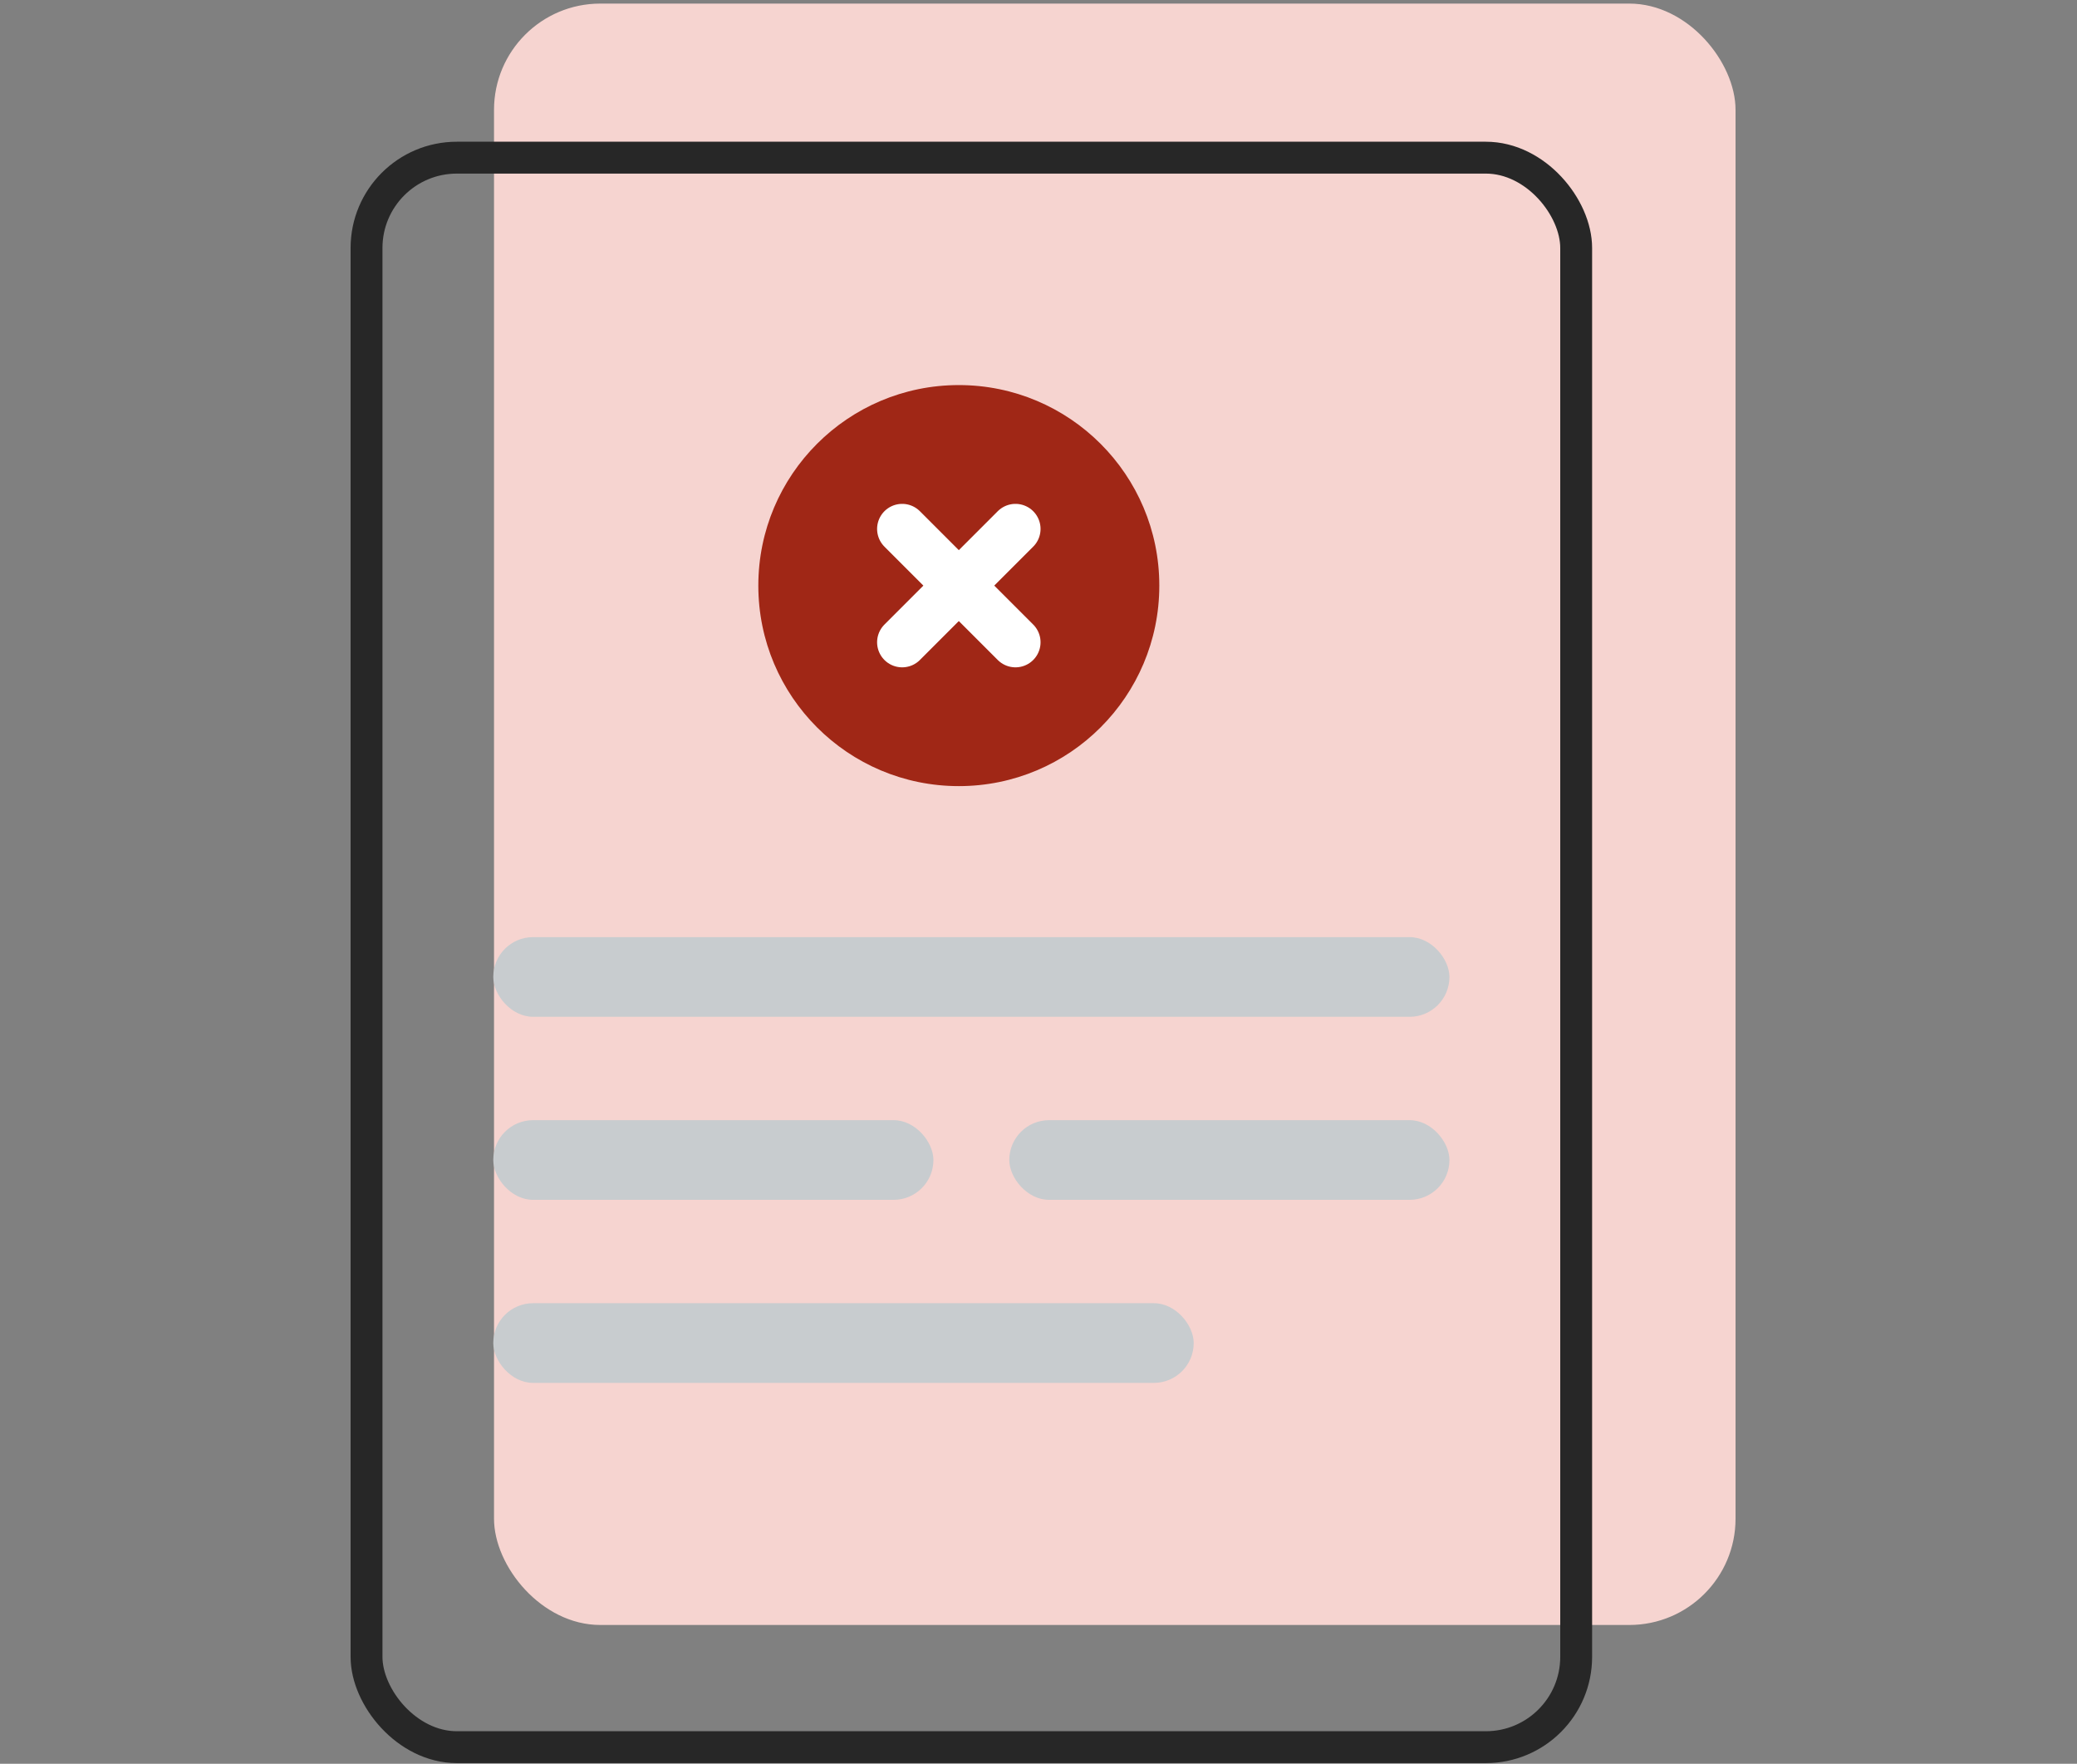 <svg width="391" height="332" viewBox="0 0 391 332" fill="none" xmlns="http://www.w3.org/2000/svg">
<rect x="0" y="0" width="391" height="332" fill="#808080" stroke="none"/>
<rect x="93" y="0.676" width="233.719" height="305.192" rx="20" fill="#F6D4D0"/>
<rect x="69" y="29.676" width="227.719" height="299.192" rx="17" stroke="#272727" stroke-width="6"/>
<circle cx="180.5" cy="110.227" r="37.744" fill="#A02716"/>
<path d="M169.833 120.894L191.167 99.56" stroke="white" stroke-width="9.436" stroke-linecap="round" stroke-linejoin="round"/>
<path d="M169.833 99.56L191.167 120.894" stroke="white" stroke-width="9.436" stroke-linecap="round" stroke-linejoin="round"/>
<rect x="92.859" y="176.394" width="180" height="15" rx="7.5" fill="#C8CCCF"/>
<rect x="92.859" y="210.847" width="82.859" height="15" rx="7.5" fill="#C8CCCF"/>
<rect x="190" y="210.847" width="82.859" height="15" rx="7.5" fill="#C8CCCF"/>
<rect x="92.859" y="245.301" width="131.859" height="15" rx="7.5" fill="#C8CCCF"/>
</svg>